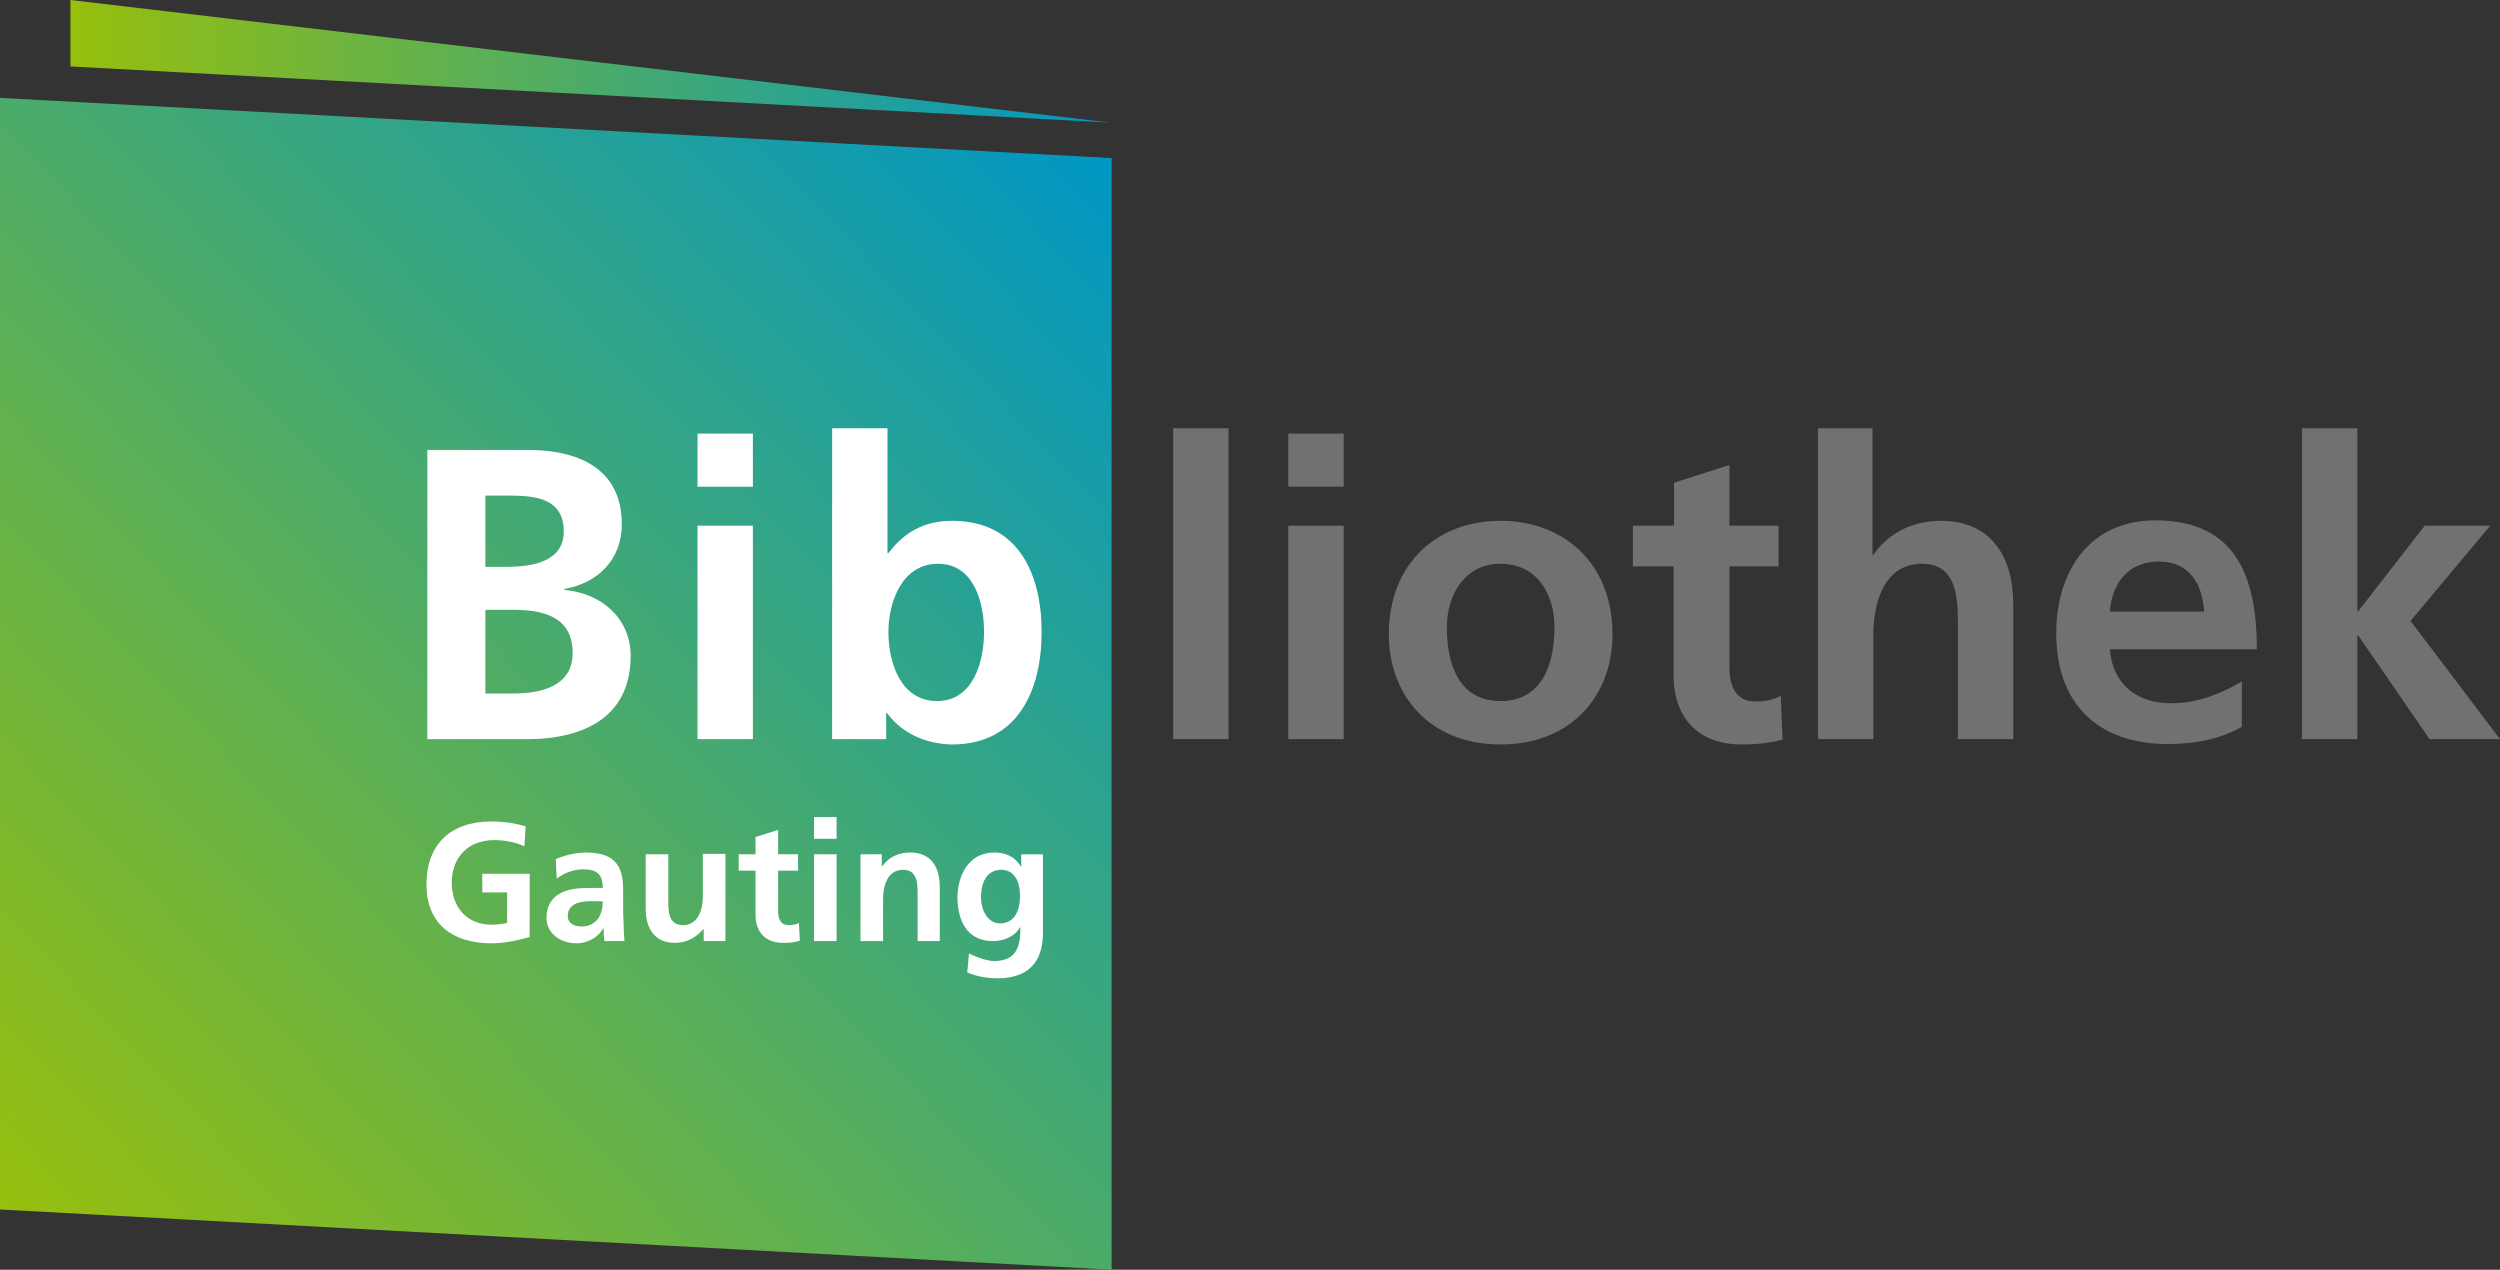<svg xmlns="http://www.w3.org/2000/svg" xmlns:xlink="http://www.w3.org/1999/xlink" version="1.1" id="Ebene_1" x="0px" y="0px" style="enable-background:new 0 0 841.9 595.3;" xml:space="preserve" viewBox="130.6 138 564.5 286.7">
<rect x="130.6" y="138" width="564.5" height="286.7" fill="#333333" stroke="none"/>
<style type="text/css">
	.bib-logo-st0{fill:#FFFFFF;}
	.bib-logo-st1{fill:url(#SVGID_1_);}
	.bib-logo-st2{fill:#707173;}
	.bib-logo-st3{fill:url(#SVGID_00000160171559372012587400000013186177523476114832_);}
	.bib-logo-st4{fill:url(#SVGID_00000095324100635304837800000016293215980054532240_);}
	.bib-logo-st5{fill:url(#SVGID_00000133507397281582183630000002701703316928647077_);}
	.bib-logo-st6{fill:url(#SVGID_00000180331376842850924060000016391431702645065638_);}
	.bib-logo-st7{fill:url(#SVGID_00000141429623610624232050000015025066345551691685_);}
	.bib-logo-st8{fill:url(#SVGID_00000174587718894720332340000015273799608294610063_);}
</style>
	<rect x="207.3" y="205.7" class="bib-logo-st0" width="165.3" height="161.3"/>
	<linearGradient id="SVGID_1_" gradientUnits="userSpaceOnUse" x1="146.503" y1="151.823" x2="381.431" y2="151.823">
	<stop offset="0" style="stop-color:#97BF0D"/>
		<stop offset="1" style="stop-color:#0097C5"/>
</linearGradient>
	<polygon class="bib-logo-st1" points="381.4,165.7 146.5,138 146.5,153 "/>
	<path class="bib-logo-st2" d="M395.5,234.7H408v70.2h-12.5V234.7z"/>
	<path class="bib-logo-st2" d="M421.5,235.9h12.5v12h-12.5V235.9z M421.5,256.7h12.5v48.2h-12.5V256.7z"/>
	<path class="bib-logo-st2" d="M469.4,255.6c14.3,0,25.3,9.6,25.3,25.6c0,13.9-9.3,24.9-25.3,24.9c-15.9,0-25.2-11-25.2-24.9  C444.2,265.2,455.1,255.6,469.4,255.6z M469.4,296.3c9.6,0,12.2-8.6,12.2-16.7c0-7.4-3.9-14.3-12.2-14.3c-8.1,0-12.1,7.1-12.1,14.3  C457.3,287.6,459.8,296.3,469.4,296.3z"/>
	<path class="bib-logo-st2" d="M508.6,265.9h-9.3v-9.2h9.3V247l12.5-4v13.7h11.1v9.2h-11.1v22.5c0,4.1,1.1,8,5.9,8c2.2,0,4.4-0.5,5.7-1.3  l0.4,9.9c-2.6,0.7-5.5,1.1-9.3,1.1c-9.8,0-15.3-6.1-15.3-15.6V265.9z"/>
	<path class="bib-logo-st2" d="M540.9,234.7h12.5v28.6h0.2c3.2-4.7,8.6-7.7,15.2-7.7c11.4,0,16.4,8.1,16.4,18.9v30.4h-12.5v-25.7  c0-5.9-0.1-13.9-8.1-13.9c-9.1,0-11,9.8-11,16v23.6h-12.5V234.7z"/>
	<path class="bib-logo-st2" d="M636.7,302.2c-4.6,2.5-9.8,3.8-16.6,3.8c-15.9,0-25.2-9.2-25.2-25c0-13.9,7.4-25.5,22.4-25.5  c17.9,0,22.9,12.3,22.9,29.1H607c0.6,7.8,6,12.2,13.8,12.2c6.1,0,11.3-2.2,16-4.9V302.2z M628.3,276.1c-0.4-6.1-3.2-11.3-10.2-11.3  c-7,0-10.6,4.9-11.1,11.3H628.3z"/>
	<path class="bib-logo-st2" d="M650.4,234.7h12.5V276h0.2l15-19.3h14.8l-18,21.5l20.2,26.7h-15.9l-16.1-23.4h-0.2v23.4h-12.5V234.7z"/>
	<g>
	<g>
		
			<linearGradient id="SVGID_00000159427686407075260960000014428785606809331373_" gradientUnits="userSpaceOnUse" x1="108.676" y1="388.443" x2="360.008" y2="150.444">
			<stop offset="0" style="stop-color:#97BF0D"/>
				<stop offset="1" style="stop-color:#0097C5"/>
		</linearGradient>
		<path style="fill:url(#SVGID_00000159427686407075260960000014428785606809331373_);" d="M257.9,258c0-7.6-6.6-8.1-12.6-8.1h-5.1    v16.1h5.3C251.1,265.9,257.9,264.7,257.9,258z"/>
	</g>
		<g>
		
			<linearGradient id="SVGID_00000141451685713831111150000015171943334481615513_" gradientUnits="userSpaceOnUse" x1="165.351" y1="448.291" x2="416.682" y2="210.293">
			<stop offset="0" style="stop-color:#97BF0D"/>
				<stop offset="1" style="stop-color:#0097C5"/>
		</linearGradient>
			<path style="fill:url(#SVGID_00000141451685713831111150000015171943334481615513_);" d="M342.4,265.3c-8.1,0-11.2,8.6-11.2,15.4    c0,6.8,2.7,15.6,11,15.6c8.2,0,10.6-9,10.6-15.6C352.8,274.2,350.6,265.3,342.4,265.3z"/>
	</g>
		<g>
		
			<linearGradient id="SVGID_00000150804091979628992800000000531816655705846934_" gradientUnits="userSpaceOnUse" x1="159.346" y1="441.952" x2="410.678" y2="203.954">
			<stop offset="0" style="stop-color:#97BF0D"/>
				<stop offset="1" style="stop-color:#0097C5"/>
		</linearGradient>
			<path style="fill:url(#SVGID_00000150804091979628992800000000531816655705846934_);" d="M258.8,344.8c0,1.7,1.4,2.4,3.2,2.4    c1.6,0,2.8-0.7,3.6-1.7c0.8-1.1,1.1-2.5,1.1-4h-2.2C262.2,341.4,258.8,341.8,258.8,344.8z"/>
	</g>
		<g>
		
			<linearGradient id="SVGID_00000140735723907435804780000007605705824981397429_" gradientUnits="userSpaceOnUse" x1="122.59" y1="403.135" x2="373.921" y2="165.137">
			<stop offset="0" style="stop-color:#97BF0D"/>
				<stop offset="1" style="stop-color:#0097C5"/>
		</linearGradient>
			<path style="fill:url(#SVGID_00000140735723907435804780000007605705824981397429_);" d="M246.4,275.7h-6.2v18.9h6.2    c6.1,0,13.5-1.5,13.5-9.1C259.9,277,252.9,275.7,246.4,275.7z"/>
	</g>
		<g>
		
			<linearGradient id="SVGID_00000147215026281285703400000006482527834029318562_" gradientUnits="userSpaceOnUse" x1="130.424" y1="411.412" x2="381.757" y2="173.412">
			<stop offset="0" style="stop-color:#97BF0D"/>
				<stop offset="1" style="stop-color:#0097C5"/>
		</linearGradient>
			<path style="fill:url(#SVGID_00000147215026281285703400000006482527834029318562_);" d="M130.6,160.1v251l251,13.6v-251    L130.6,160.1z M288.1,235.9h12.5v12h-12.5V235.9z M288.1,256.7h12.5v48.2h-12.5V256.7z M250.1,349.6c-2.8,0.8-5.7,1.4-8.6,1.4    c-8.6,0-14.6-4.3-14.6-13.3c0-9.1,5.5-14.2,14.6-14.2c3.1,0,5.5,0.4,7.8,1.1l-0.3,4.5c-2.1-1-4.7-1.4-6.8-1.4    c-6.2,0-9.6,4.2-9.6,9.6c0,5.4,3.3,9.5,9,9.5c1.4,0,2.6-0.2,3.5-0.4v-6.9h-5.6v-4.2h10.7V349.6z M267.1,350.5    c-0.2-1-0.2-2.3-0.2-2.9h-0.1c-1.2,2.2-3.7,3.4-6,3.4c-3.5,0-6.8-2.1-6.8-5.8c0-2.9,1.4-4.6,3.3-5.6c1.9-1,4.4-1.1,6.6-1.1h2.8    c0-3.2-1.4-4.2-4.4-4.2c-2.2,0-4.3,0.8-6,2.1l-0.2-4.4c2-0.9,4.6-1.5,6.8-1.5c6,0,8.4,2.5,8.4,8.2v2.5c0,2,0,3.5,0.1,4.9    c0,1.5,0.1,2.8,0.2,4.4H267.1z M249.9,304.9h-22.8v-65.3h22.8c8.4,0,21.1,2.4,21.1,16.8c0,7.8-5.2,13.2-13,14.6v0.2    c8.9,0.8,15,6.8,15,14.9C273,302.5,258.2,304.9,249.9,304.9z M294.3,350.5h-4.8v-2.7h-0.1c-1.6,1.9-3.8,3.1-6.4,3.1    c-4.6,0-6.6-3.3-6.6-7.7v-12.3h5.1v10.4c0,2.4,0,5.6,3.3,5.6c3.7,0,4.5-4,4.5-6.5v-9.6h5.1V350.5z M307.4,350.9    c-4,0-6.2-2.5-6.2-6.3v-10h-3.8v-3.7h3.8V327l5.1-1.6v5.5h4.5v3.7h-4.5v9.1c0,1.7,0.5,3.2,2.4,3.2c0.9,0,1.8-0.2,2.3-0.5l0.2,4    C310.1,350.8,308.9,350.9,307.4,350.9z M319.5,350.5h-5.1v-19.6h5.1V350.5z M319.5,327.4h-5.1v-4.9h5.1V327.4z M342.9,350.5h-5.1    V340c0-2.4,0-5.6-3.3-5.6c-3.7,0-4.5,4-4.5,6.5v9.6h-5.1v-19.6h4.8v2.7h0.1c1.6-2.2,3.8-3.1,6.4-3.1c4.6,0,6.6,3.3,6.6,7.7V350.5z     M330.9,299h-0.2v5.9h-12.2v-70.2h12.5v28.2h0.2c3.5-4.6,7.9-7.3,14.4-7.3c14.8,0,20.2,11.8,20.2,25.1c0,13.2-5.4,25.4-20.2,25.4    C340.4,306,334.6,304.1,330.9,299z M366.1,348.6c0,5.3-2.1,10.3-10.3,10.3c-2,0-4.3-0.3-6.8-1.3l0.4-4.3c1.6,0.8,4.1,1.7,5.7,1.7    c5.6,0,5.9-4.2,5.9-7.6h-0.1c-0.9,1.7-3.2,3.1-6.1,3.1c-5.8,0-8-4.6-8-9.9c0-4.7,2.4-10.1,8.3-10.1c2.6,0,4.6,0.9,6,3.1h0.1v-2.7    h4.9V348.6z"/>
	</g>
		<g>
		
			<linearGradient id="SVGID_00000045616593024941938410000002062769336877731216_" gradientUnits="userSpaceOnUse" x1="201.942" y1="486.942" x2="453.281" y2="248.937">
			<stop offset="0" style="stop-color:#97BF0D"/>
				<stop offset="1" style="stop-color:#0097C5"/>
		</linearGradient>
			<path style="fill:url(#SVGID_00000045616593024941938410000002062769336877731216_);" d="M356.7,334.4c-3.5,0-4.6,3.2-4.6,6.2    c0,2.7,1.4,5.9,4.3,5.9c3.2,0,4.5-2.8,4.5-6C361,337.2,359.7,334.4,356.7,334.4z"/>
	</g>
</g>
</svg>